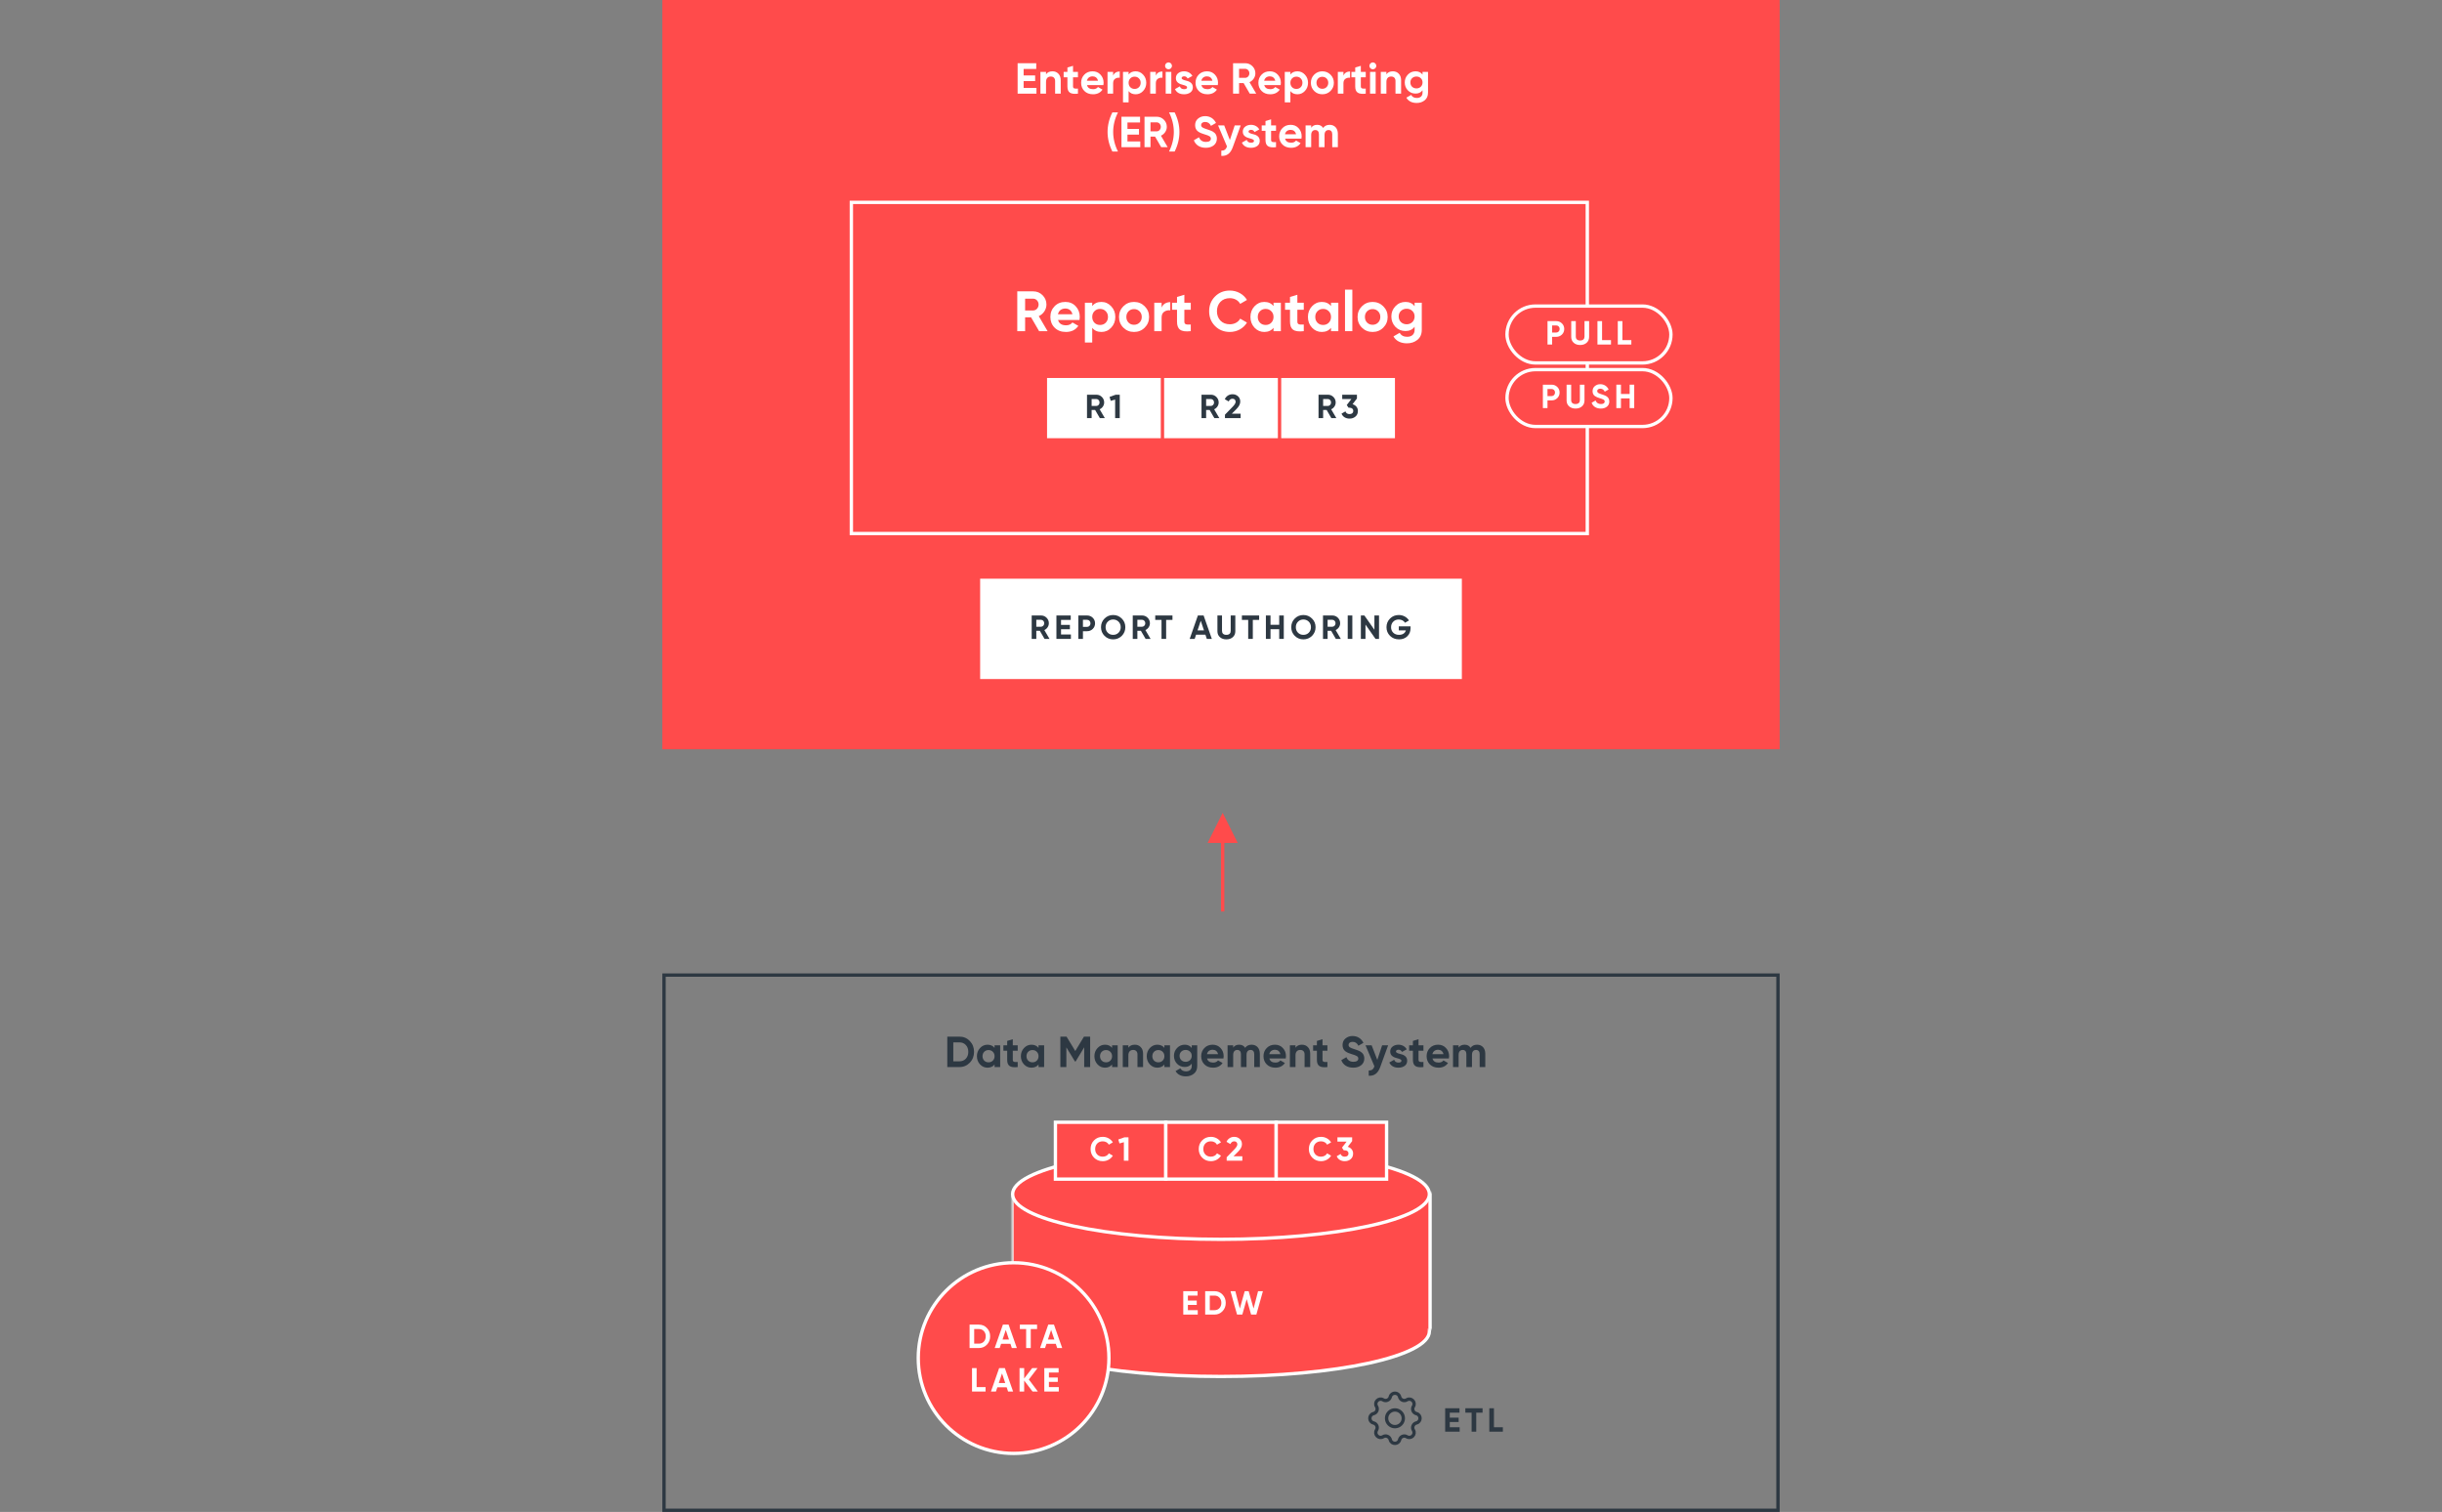 <?xml version="1.0" encoding="UTF-8"?> <svg xmlns="http://www.w3.org/2000/svg" xmlns:xlink="http://www.w3.org/1999/xlink" width="730" height="452" viewBox="0 0 730 452"><rect x="0" y="0" width="730" height="452" fill="#808080" stroke="none"/><defs><rect id="a" width="128" height="41" x="0" y="0"></rect></defs><g fill="none" fill-rule="evenodd"><ellipse cx="365" cy="398" fill="#FF4B4B" stroke="#FFF" rx="62.292" ry="13.5"></ellipse><rect width="334" height="224" x="198" fill="#FF4B4B"></rect><rect width="333" height="160" x="198.5" y="291.5" stroke="#2D3842"></rect><g transform="translate(301 356)"><mask id="b" fill="#fff"><use xlink:href="#a" transform="matrix(1 0 0 -1 0 41)"></use></mask><rect width="125" height="42" x="1.5" y=".5" fill="#FF4B4B" stroke="#FFF" mask="url(#b)"></rect></g><g transform="translate(274 377)"><circle cx="29" cy="29" r="28.5" fill="#FF4B4B" stroke="#FFF"></circle><g fill="#FFF" fill-rule="nonzero" transform="translate(15.84 19)"><path d="M0 0 0 7 2.78 7C3.74 7 4.54 6.66 5.18 5.99 5.83 5.32 6.15 4.49 6.15 3.5 6.15 2.51 5.83 1.68 5.18 1.01 4.54.34 3.74 0 2.78 0L0 0ZM1.38 5.68 1.38 1.32 2.78 1.32C3.39 1.32 3.88 1.52 4.26 1.93 4.64 2.33 4.83 2.85 4.83 3.5 4.83 4.15 4.64 4.67 4.26 5.08 3.88 5.48 3.39 5.68 2.78 5.68L1.38 5.68ZM14.13 7 11.67 0 9.96 0 7.51 7 9 7 9.42 5.74 12.21 5.74 12.63 7 14.13 7ZM10.82 1.59 11.78 4.45 9.86 4.45 10.82 1.59Z"></path><polygon points="15.03 0 15.03 1.32 16.91 1.32 16.91 7 18.29 7 18.29 1.32 20.18 1.32 20.18 0"></polygon><path d="M27.69,7 L25.23,0 L23.52,0 L21.07,7 L22.56,7 L22.98,5.74 L25.77,5.74 L26.19,7 L27.69,7 Z M24.38,1.59 L25.34,4.45 L23.42,4.45 L24.38,1.59 Z"></path><polygon points="2.11 13 .73 13 .73 20 4.78 20 4.78 18.68 2.11 18.68"></polygon><path d="M13.01,20 L10.55,13 L8.84,13 L6.39,20 L7.88,20 L8.3,18.74 L11.09,18.74 L11.51,20 L13.01,20 Z M9.7,14.59 L10.66,17.45 L8.74,17.45 L9.7,14.59 Z"></path><polygon points="17.72 16.4 20.31 13 18.72 13 16.32 16.09 16.32 13 14.94 13 14.94 20 16.32 20 16.32 16.72 18.82 20 20.41 20"></polygon><polygon points="23.72 17.11 26.37 17.11 26.37 15.81 23.72 15.81 23.72 14.32 26.62 14.32 26.62 13 22.34 13 22.34 20 26.67 20 26.67 18.68 23.72 18.68"></polygon></g></g><g transform="translate(407 414)"><g fill="#2D3842" fill-rule="nonzero" transform="translate(25.01 7)"><polygon points="1.38 4.11 4.03 4.11 4.03 2.81 1.38 2.81 1.38 1.32 4.28 1.32 4.28 0 0 0 0 7 4.33 7 4.33 5.68 1.38 5.68"></polygon><polygon points="6.03 0 6.03 1.32 7.91 1.32 7.91 7 9.29 7 9.29 1.32 11.18 1.32 11.18 0"></polygon><polygon points="14.58 0 13.2 0 13.2 7 17.25 7 17.25 5.68 14.58 5.68"></polygon></g><polygon points="0 0 20 0 20 20 0 20"></polygon><path stroke="#2D3842" stroke-linecap="round" stroke-linejoin="round" d="M8.604,3.598 C8.959,2.134 11.041,2.134 11.396,3.598 C11.504,4.043 11.818,4.411 12.242,4.586 C12.666,4.762 13.148,4.725 13.54,4.486 C14.826,3.703 16.298,5.174 15.515,6.461 C15.277,6.852 15.239,7.334 15.415,7.758 C15.59,8.181 15.957,8.496 16.402,8.604 C17.866,8.959 17.866,11.041 16.402,11.396 C15.957,11.504 15.589,11.818 15.414,12.242 C15.238,12.666 15.275,13.148 15.514,13.54 C16.297,14.826 14.826,16.298 13.539,15.515 C13.148,15.277 12.666,15.239 12.242,15.415 C11.819,15.59 11.504,15.957 11.396,16.402 C11.041,17.866 8.959,17.866 8.604,16.402 C8.496,15.957 8.182,15.589 7.758,15.414 C7.334,15.238 6.852,15.275 6.46,15.514 C5.174,16.297 3.702,14.826 4.485,13.539 C4.723,13.148 4.761,12.666 4.585,12.242 C4.41,11.819 4.043,11.504 3.598,11.396 C2.134,11.041 2.134,8.959 3.598,8.604 C4.043,8.496 4.411,8.182 4.586,7.758 C4.762,7.334 4.725,6.852 4.486,6.46 C3.703,5.174 5.174,3.702 6.461,4.485 C7.294,4.992 8.374,4.543 8.604,3.598 Z"></path><circle cx="10" cy="10" r="2.5" stroke="#2D3842" stroke-linecap="round" stroke-linejoin="round"></circle></g><rect width="220" height="99" x="254.5" y="60.5" stroke="#FFF"></rect><g fill="#FFF" fill-rule="nonzero" transform="translate(304.099 86.59)"><path d="M9.061 12.41 6.426 7.922C7.803 7.293 8.721 5.933 8.721 4.454 8.721 3.366 8.33 2.431 7.565 1.666 6.8.901 5.865.51 4.76.51L0 .51 0 12.41 2.346 12.41 2.346 8.279 4.131 8.279 6.528 12.41 9.061 12.41ZM4.76 2.703C5.644 2.703 6.375 3.485 6.375 4.454 6.375 5.423 5.644 6.222 4.76 6.222L2.346 6.222 2.346 2.703 4.76 2.703ZM18.598 9.061C18.649 8.738 18.683 8.449 18.683 8.16 18.683 6.885 18.275 5.831 17.459 4.964 16.66 4.097 15.623 3.672 14.382 3.672 13.073 3.672 11.985 4.097 11.152 4.964 10.319 5.814 9.894 6.885 9.894 8.16 9.894 9.452 10.319 10.523 11.169 11.373 12.019 12.223 13.141 12.648 14.552 12.648 16.184 12.648 17.425 12.036 18.258 10.829L16.49 9.809C16.065 10.37 15.419 10.659 14.586 10.659 13.277 10.659 12.478 10.132 12.189 9.061L18.598 9.061ZM12.155 7.361C12.41 6.273 13.209 5.644 14.382 5.644 15.385 5.644 16.235 6.205 16.49 7.361L12.155 7.361ZM25.16 3.672C23.97 3.672 23.052 4.08 22.406 4.913L22.406 3.91 20.213 3.91 20.213 15.81 22.406 15.81 22.406 11.407C23.052 12.24 23.97 12.648 25.16 12.648 26.299 12.648 27.285 12.223 28.084 11.356 28.9 10.489 29.308 9.418 29.308 8.16 29.308 6.902 28.9 5.848 28.084 4.981 27.285 4.114 26.299 3.672 25.16 3.672ZM23.069 9.894C22.627 9.435 22.406 8.857 22.406 8.16 22.406 7.463 22.627 6.885 23.069 6.443 23.511 5.984 24.072 5.763 24.752 5.763 25.432 5.763 25.993 5.984 26.435 6.443 26.894 6.885 27.115 7.463 27.115 8.16 27.115 8.857 26.894 9.435 26.435 9.894 25.993 10.336 25.432 10.557 24.752 10.557 24.072 10.557 23.511 10.336 23.069 9.894ZM38.097 11.356C38.964 10.489 39.406 9.418 39.406 8.16 39.406 6.902 38.964 5.848 38.097 4.981 37.23 4.114 36.159 3.672 34.901 3.672 33.643 3.672 32.572 4.114 31.705 4.981 30.838 5.848 30.413 6.902 30.413 8.16 30.413 9.418 30.838 10.489 31.705 11.356 32.572 12.223 33.643 12.648 34.901 12.648 36.159 12.648 37.23 12.223 38.097 11.356ZM33.252 9.843C32.827 9.401 32.606 8.84 32.606 8.16 32.606 7.48 32.827 6.919 33.252 6.477 33.694 6.035 34.238 5.814 34.901 5.814 35.564 5.814 36.108 6.035 36.55 6.477 36.992 6.919 37.213 7.48 37.213 8.16 37.213 8.84 36.992 9.401 36.55 9.843 36.108 10.285 35.564 10.506 34.901 10.506 34.238 10.506 33.694 10.285 33.252 9.843ZM43.146 3.91 40.953 3.91 40.953 12.41 43.146 12.41 43.146 8.347C43.146 7.531 43.401 6.953 43.928 6.596 44.455 6.239 45.067 6.103 45.73 6.188L45.73 3.74C44.574 3.74 43.554 4.284 43.146 5.372L43.146 3.91ZM51.867 3.91 49.946 3.91 49.946 1.53 47.753 2.193 47.753 3.91 46.274 3.91 46.274 6.018 47.753 6.018 47.753 9.554C47.753 11.883 48.858 12.75 51.867 12.41L51.867 10.421C50.609 10.489 49.946 10.472 49.946 9.554L49.946 6.018 51.867 6.018 51.867 3.91ZM63.546 12.648C65.722 12.648 67.643 11.56 68.663 9.843L66.64 8.67C66.079 9.707 64.906 10.353 63.546 10.353 62.39 10.353 61.455 9.996 60.741 9.265 60.044 8.534 59.687 7.599 59.687 6.46 59.687 5.304 60.044 4.369 60.741 3.638 61.455 2.907 62.39 2.55 63.546 2.55 64.906 2.55 66.045 3.179 66.64 4.25L68.663 3.077C67.643 1.36 65.705.272 63.546.272 61.761.272 60.282.867 59.109 2.057 57.936 3.23 57.358 4.709 57.358 6.46 57.358 8.211 57.936 9.673 59.109 10.863 60.282 12.053 61.761 12.648 63.546 12.648ZM76.602 4.913C75.939 4.08 75.021 3.672 73.831 3.672 72.692 3.672 71.723 4.114 70.907 4.981 70.108 5.848 69.7 6.902 69.7 8.16 69.7 9.418 70.108 10.489 70.907 11.356 71.723 12.223 72.692 12.648 73.831 12.648 75.021 12.648 75.939 12.24 76.602 11.407L76.602 12.41 78.795 12.41 78.795 3.91 76.602 3.91 76.602 4.913ZM72.556 9.894C72.114 9.435 71.893 8.857 71.893 8.16 71.893 7.463 72.114 6.885 72.556 6.443 72.998 5.984 73.559 5.763 74.239 5.763 74.919 5.763 75.48 5.984 75.922 6.443 76.381 6.885 76.602 7.463 76.602 8.16 76.602 8.857 76.381 9.435 75.922 9.894 75.48 10.336 74.919 10.557 74.239 10.557 73.559 10.557 72.998 10.336 72.556 9.894ZM85.646 3.91 83.725 3.91 83.725 1.53 81.532 2.193 81.532 3.91 80.053 3.91 80.053 6.018 81.532 6.018 81.532 9.554C81.532 11.883 82.637 12.75 85.646 12.41L85.646 10.421C84.388 10.489 83.725 10.472 83.725 9.554L83.725 6.018 85.646 6.018 85.646 3.91ZM93.789 4.913C93.126 4.08 92.208 3.672 91.018 3.672 89.879 3.672 88.91 4.114 88.094 4.981 87.295 5.848 86.887 6.902 86.887 8.16 86.887 9.418 87.295 10.489 88.094 11.356 88.91 12.223 89.879 12.648 91.018 12.648 92.208 12.648 93.126 12.24 93.789 11.407L93.789 12.41 95.982 12.41 95.982 3.91 93.789 3.91 93.789 4.913ZM89.743 9.894C89.301 9.435 89.08 8.857 89.08 8.16 89.08 7.463 89.301 6.885 89.743 6.443 90.185 5.984 90.746 5.763 91.426 5.763 92.106 5.763 92.667 5.984 93.109 6.443 93.568 6.885 93.789 7.463 93.789 8.16 93.789 8.857 93.568 9.435 93.109 9.894 92.667 10.336 92.106 10.557 91.426 10.557 90.746 10.557 90.185 10.336 89.743 9.894Z"></path><polygon points="100.164 12.41 100.164 0 97.971 0 97.971 12.41"></polygon><path d="M109.412 11.356C110.279 10.489 110.721 9.418 110.721 8.16 110.721 6.902 110.279 5.848 109.412 4.981 108.545 4.114 107.474 3.672 106.216 3.672 104.958 3.672 103.887 4.114 103.02 4.981 102.153 5.848 101.728 6.902 101.728 8.16 101.728 9.418 102.153 10.489 103.02 11.356 103.887 12.223 104.958 12.648 106.216 12.648 107.474 12.648 108.545 12.223 109.412 11.356ZM104.567 9.843C104.142 9.401 103.921 8.84 103.921 8.16 103.921 7.48 104.142 6.919 104.567 6.477 105.009 6.035 105.553 5.814 106.216 5.814 106.879 5.814 107.423 6.035 107.865 6.477 108.307 6.919 108.528 7.48 108.528 8.16 108.528 8.84 108.307 9.401 107.865 9.843 107.423 10.285 106.879 10.506 106.216 10.506 105.553 10.506 105.009 10.285 104.567 9.843ZM118.779 4.964C118.133 4.097 117.232 3.672 116.059 3.672 114.869 3.672 113.866 4.097 113.05 4.947 112.234 5.797 111.826 6.817 111.826 8.024 111.826 9.231 112.234 10.268 113.033 11.118 113.849 11.951 114.852 12.376 116.059 12.376 117.232 12.376 118.133 11.951 118.779 11.084L118.779 12.002C118.779 13.345 117.929 14.093 116.552 14.093 115.498 14.093 114.75 13.702 114.325 12.903L112.455 13.974C113.203 15.334 114.648 16.048 116.484 16.048 117.708 16.048 118.745 15.708 119.612 15.011 120.479 14.314 120.921 13.311 120.921 12.002L120.921 3.91 118.779 3.91 118.779 4.964ZM118.779 8.024C118.779 9.384 117.776 10.353 116.399 10.353 115.022 10.353 114.019 9.384 114.019 8.024 114.019 7.361 114.24 6.8 114.682 6.375 115.141 5.933 115.702 5.712 116.399 5.712 117.096 5.712 117.657 5.933 118.099 6.375 118.558 6.8 118.779 7.361 118.779 8.024Z"></path></g><g fill="#FFF" fill-rule="nonzero" transform="translate(304.205 18.653)"><polygon points="1.794 5.59 5.239 5.59 5.239 3.9 1.794 3.9 1.794 1.963 5.564 1.963 5.564 .247 0 .247 0 9.347 5.629 9.347 5.629 7.631 1.794 7.631"></polygon><path d="M10.426 2.665C9.542 2.665 8.892 2.964 8.489 3.575L8.489 2.847 6.812 2.847 6.812 9.347 8.489 9.347 8.489 5.837C8.489 4.758 9.048 4.225 9.919 4.225 10.699 4.225 11.206 4.693 11.206 5.564L11.206 9.347 12.883 9.347 12.883 5.356C12.883 4.511 12.649 3.861 12.181 3.38 11.726 2.899 11.141 2.665 10.426 2.665ZM18.031 2.847 16.562 2.847 16.562 1.027 14.885 1.534 14.885 2.847 13.754 2.847 13.754 4.459 14.885 4.459 14.885 7.163C14.885 8.944 15.73 9.607 18.031 9.347L18.031 7.826C17.069 7.878 16.562 7.865 16.562 7.163L16.562 4.459 18.031 4.459 18.031 2.847ZM25.636 6.786C25.675 6.539 25.701 6.318 25.701 6.097 25.701 5.122 25.389 4.316 24.765 3.653 24.154 2.99 23.361 2.665 22.412 2.665 21.411 2.665 20.579 2.99 19.942 3.653 19.305 4.303 18.98 5.122 18.98 6.097 18.98 7.085 19.305 7.904 19.955 8.554 20.605 9.204 21.463 9.529 22.542 9.529 23.79 9.529 24.739 9.061 25.376 8.138L24.024 7.358C23.699 7.787 23.205 8.008 22.568 8.008 21.567 8.008 20.956 7.605 20.735 6.786L25.636 6.786ZM20.709 5.486C20.904 4.654 21.515 4.173 22.412 4.173 23.179 4.173 23.829 4.602 24.024 5.486L20.709 5.486ZM28.548 2.847 26.871 2.847 26.871 9.347 28.548 9.347 28.548 6.24C28.548 5.616 28.743 5.174 29.146 4.901 29.549 4.628 30.017 4.524 30.524 4.589L30.524 2.717C29.64 2.717 28.86 3.133 28.548 3.965L28.548 2.847ZM35.282 2.665C34.372 2.665 33.67 2.977 33.176 3.614L33.176 2.847 31.499 2.847 31.499 11.947 33.176 11.947 33.176 8.58C33.67 9.217 34.372 9.529 35.282 9.529 36.153 9.529 36.907 9.204 37.518 8.541 38.142 7.878 38.454 7.059 38.454 6.097 38.454 5.135 38.142 4.329 37.518 3.666 36.907 3.003 36.153 2.665 35.282 2.665ZM33.683 7.423C33.345 7.072 33.176 6.63 33.176 6.097 33.176 5.564 33.345 5.122 33.683 4.784 34.021 4.433 34.45 4.264 34.97 4.264 35.49 4.264 35.919 4.433 36.257 4.784 36.608 5.122 36.777 5.564 36.777 6.097 36.777 6.63 36.608 7.072 36.257 7.423 35.919 7.761 35.49 7.93 34.97 7.93 34.45 7.93 34.021 7.761 33.683 7.423ZM41.314 2.847 39.637 2.847 39.637 9.347 41.314 9.347 41.314 6.24C41.314 5.616 41.509 5.174 41.912 4.901 42.315 4.628 42.783 4.524 43.29 4.589L43.29 2.717C42.406 2.717 41.626 3.133 41.314 3.965L41.314 2.847ZM45.097 2.067C45.669 2.067 46.137 1.599 46.137 1.04 46.137.481 45.669 0 45.097 0 44.538 0 44.07.481 44.07 1.04 44.07 1.599 44.538 2.067 45.097 2.067ZM45.942 9.347 45.942 2.847 44.265 2.847 44.265 9.347 45.942 9.347ZM49.023 4.693C49.023 4.368 49.348 4.16 49.777 4.16 50.258 4.16 50.609 4.381 50.817 4.823L52.247 4.043C51.74 3.159 50.83 2.665 49.777 2.665 49.075 2.665 48.49 2.847 48.009 3.224 47.541 3.588 47.307 4.095 47.307 4.732 47.307 6.084 48.516 6.487 49.478 6.734 50.141 6.903 50.661 7.098 50.661 7.449 50.661 7.826 50.362 8.008 49.764 8.008 49.101 8.008 48.685 7.722 48.49 7.163L47.034 7.982C47.515 9.009 48.425 9.529 49.764 9.529 50.505 9.529 51.129 9.347 51.623 8.996 52.13 8.632 52.377 8.112 52.377 7.449 52.39 6.058 51.155 5.603 50.206 5.408 49.543 5.239 49.023 5.044 49.023 4.693ZM59.839 6.786C59.878 6.539 59.904 6.318 59.904 6.097 59.904 5.122 59.592 4.316 58.968 3.653 58.357 2.99 57.564 2.665 56.615 2.665 55.614 2.665 54.782 2.99 54.145 3.653 53.508 4.303 53.183 5.122 53.183 6.097 53.183 7.085 53.508 7.904 54.158 8.554 54.808 9.204 55.666 9.529 56.745 9.529 57.993 9.529 58.942 9.061 59.579 8.138L58.227 7.358C57.902 7.787 57.408 8.008 56.771 8.008 55.77 8.008 55.159 7.605 54.938 6.786L59.839 6.786ZM54.912 5.486C55.107 4.654 55.718 4.173 56.615 4.173 57.382 4.173 58.032 4.602 58.227 5.486L54.912 5.486ZM71.331 9.347 69.316 5.915C70.369 5.434 71.071 4.394 71.071 3.263 71.071 2.431 70.772 1.716 70.187 1.131 69.602.546 68.887.247 68.042.247L64.402.247 64.402 9.347 66.196 9.347 66.196 6.188 67.561 6.188 69.394 9.347 71.331 9.347ZM68.042 1.924C68.718 1.924 69.277 2.522 69.277 3.263 69.277 4.004 68.718 4.615 68.042 4.615L66.196 4.615 66.196 1.924 68.042 1.924ZM78.624 6.786C78.663 6.539 78.689 6.318 78.689 6.097 78.689 5.122 78.377 4.316 77.753 3.653 77.142 2.99 76.349 2.665 75.4 2.665 74.399 2.665 73.567 2.99 72.93 3.653 72.293 4.303 71.968 5.122 71.968 6.097 71.968 7.085 72.293 7.904 72.943 8.554 73.593 9.204 74.451 9.529 75.53 9.529 76.778 9.529 77.727 9.061 78.364 8.138L77.012 7.358C76.687 7.787 76.193 8.008 75.556 8.008 74.555 8.008 73.944 7.605 73.723 6.786L78.624 6.786ZM73.697 5.486C73.892 4.654 74.503 4.173 75.4 4.173 76.167 4.173 76.817 4.602 77.012 5.486L73.697 5.486ZM83.642 2.665C82.732 2.665 82.03 2.977 81.536 3.614L81.536 2.847 79.859 2.847 79.859 11.947 81.536 11.947 81.536 8.58C82.03 9.217 82.732 9.529 83.642 9.529 84.513 9.529 85.267 9.204 85.878 8.541 86.502 7.878 86.814 7.059 86.814 6.097 86.814 5.135 86.502 4.329 85.878 3.666 85.267 3.003 84.513 2.665 83.642 2.665ZM82.043 7.423C81.705 7.072 81.536 6.63 81.536 6.097 81.536 5.564 81.705 5.122 82.043 4.784 82.381 4.433 82.81 4.264 83.33 4.264 83.85 4.264 84.279 4.433 84.617 4.784 84.968 5.122 85.137 5.564 85.137 6.097 85.137 6.63 84.968 7.072 84.617 7.423 84.279 7.761 83.85 7.93 83.33 7.93 82.81 7.93 82.381 7.761 82.043 7.423ZM93.535 8.541C94.198 7.878 94.536 7.059 94.536 6.097 94.536 5.135 94.198 4.329 93.535 3.666 92.872 3.003 92.053 2.665 91.091 2.665 90.129 2.665 89.31 3.003 88.647 3.666 87.984 4.329 87.659 5.135 87.659 6.097 87.659 7.059 87.984 7.878 88.647 8.541 89.31 9.204 90.129 9.529 91.091 9.529 92.053 9.529 92.872 9.204 93.535 8.541ZM89.83 7.384C89.505 7.046 89.336 6.617 89.336 6.097 89.336 5.577 89.505 5.148 89.83 4.81 90.168 4.472 90.584 4.303 91.091 4.303 91.598 4.303 92.014 4.472 92.352 4.81 92.69 5.148 92.859 5.577 92.859 6.097 92.859 6.617 92.69 7.046 92.352 7.384 92.014 7.722 91.598 7.891 91.091 7.891 90.584 7.891 90.168 7.722 89.83 7.384ZM97.396 2.847 95.719 2.847 95.719 9.347 97.396 9.347 97.396 6.24C97.396 5.616 97.591 5.174 97.994 4.901 98.397 4.628 98.865 4.524 99.372 4.589L99.372 2.717C98.488 2.717 97.708 3.133 97.396 3.965L97.396 2.847ZM104.065 2.847 102.596 2.847 102.596 1.027 100.919 1.534 100.919 2.847 99.788 2.847 99.788 4.459 100.919 4.459 100.919 7.163C100.919 8.944 101.764 9.607 104.065 9.347L104.065 7.826C103.103 7.878 102.596 7.865 102.596 7.163L102.596 4.459 104.065 4.459 104.065 2.847ZM106.184 2.067C106.756 2.067 107.224 1.599 107.224 1.04 107.224.481 106.756 0 106.184 0 105.625 0 105.157.481 105.157 1.04 105.157 1.599 105.625 2.067 106.184 2.067ZM107.029 9.347 107.029 2.847 105.352 2.847 105.352 9.347 107.029 9.347ZM112.177 2.665C111.293 2.665 110.643 2.964 110.24 3.575L110.24 2.847 108.563 2.847 108.563 9.347 110.24 9.347 110.24 5.837C110.24 4.758 110.799 4.225 111.67 4.225 112.45 4.225 112.957 4.693 112.957 5.564L112.957 9.347 114.634 9.347 114.634 5.356C114.634 4.511 114.4 3.861 113.932 3.38 113.477 2.899 112.892 2.665 112.177 2.665ZM121.043 3.653C120.549 2.99 119.86 2.665 118.963 2.665 118.053 2.665 117.286 2.99 116.662 3.64 116.038 4.29 115.726 5.07 115.726 5.993 115.726 6.916 116.038 7.709 116.649 8.359 117.273 8.996 118.04 9.321 118.963 9.321 119.86 9.321 120.549 8.996 121.043 8.333L121.043 9.035C121.043 10.062 120.393 10.634 119.34 10.634 118.534 10.634 117.962 10.335 117.637 9.724L116.207 10.543C116.779 11.583 117.884 12.129 119.288 12.129 120.224 12.129 121.017 11.869 121.68 11.336 122.343 10.803 122.681 10.036 122.681 9.035L122.681 2.847 121.043 2.847 121.043 3.653ZM121.043 5.993C121.043 7.033 120.276 7.774 119.223 7.774 118.17 7.774 117.403 7.033 117.403 5.993 117.403 5.486 117.572 5.057 117.91 4.732 118.261 4.394 118.69 4.225 119.223 4.225 119.756 4.225 120.185 4.394 120.523 4.732 120.874 5.057 121.043 5.486 121.043 5.993ZM29.997 26.647C28.087 22.838 28.087 18.756 29.997 14.947L28.32 14.947C26.41 18.756 26.41 22.838 28.32 26.647L29.997 26.647Z"></path><polygon points="32.831 21.59 36.276 21.59 36.276 19.9 32.831 19.9 32.831 17.963 36.602 17.963 36.602 16.247 31.038 16.247 31.038 25.347 36.666 25.347 36.666 23.631 32.831 23.631"></polygon><path d="M44.856 25.347 42.842 21.915C43.895 21.434 44.596 20.394 44.596 19.263 44.596 18.431 44.297 17.716 43.712 17.131 43.127 16.546 42.413 16.247 41.568 16.247L37.928 16.247 37.928 25.347 39.721 25.347 39.721 22.188 41.087 22.188 42.919 25.347 44.856 25.347ZM41.568 17.924C42.243 17.924 42.803 18.522 42.803 19.263 42.803 20.004 42.243 20.615 41.568 20.615L39.721 20.615 39.721 17.924 41.568 17.924ZM46.937 26.647C48.847 22.838 48.847 18.756 46.937 14.947L45.26 14.947C47.17 18.756 47.17 22.838 45.26 26.647L46.937 26.647ZM56.258 25.529C57.233 25.529 58.026 25.282 58.636 24.788 59.248 24.294 59.559 23.631 59.559 22.786 59.559 22.266 59.416 21.811 59.221 21.499 59.053 21.187 58.636 20.862 58.364 20.693 58.233 20.602 58.038 20.511 57.791 20.42 57.544 20.316 57.349 20.238 57.206 20.199L56.583 19.991C55.907 19.783 55.452 19.588 55.205 19.419 54.971 19.237 54.853 19.003 54.853 18.717 54.853 18.184 55.309 17.807 56.05 17.807 56.843 17.807 57.428 18.197 57.791 18.977L59.3 18.106C58.675 16.819 57.519 16.065 56.05 16.065 55.23 16.065 54.516 16.312 53.931 16.806 53.346 17.287 53.059 17.95 53.059 18.769 53.059 19.601 53.358 20.225 53.917 20.641 54.489 21.044 54.983 21.239 55.803 21.486 56.544 21.694 57.05 21.889 57.337 22.071 57.623 22.24 57.766 22.487 57.766 22.812 57.766 23.371 57.31 23.774 56.309 23.774 55.27 23.774 54.568 23.306 54.217 22.383L52.682 23.28C53.19 24.671 54.45 25.529 56.258 25.529ZM63.447 23.215 61.757 18.847 59.923 18.847 62.589 25.139C62.276 26.023 61.782 26.4 60.886 26.387L60.886 27.947C62.55 28.038 63.642 27.219 64.317 25.347L66.683 18.847 64.889 18.847 63.447 23.215ZM69.023 20.693C69.023 20.368 69.349 20.16 69.778 20.16 70.258 20.16 70.609 20.381 70.817 20.823L72.248 20.043C71.74 19.159 70.831 18.665 69.778 18.665 69.076 18.665 68.49 18.847 68.01 19.224 67.541 19.588 67.308 20.095 67.308 20.732 67.308 22.084 68.516 22.487 69.478 22.734 70.141 22.903 70.662 23.098 70.662 23.449 70.662 23.826 70.362 24.008 69.764 24.008 69.102 24.008 68.686 23.722 68.49 23.163L67.034 23.982C67.516 25.009 68.425 25.529 69.764 25.529 70.505 25.529 71.129 25.347 71.624 24.996 72.13 24.632 72.377 24.112 72.377 23.449 72.391 22.058 71.156 21.603 70.207 21.408 69.543 21.239 69.023 21.044 69.023 20.693ZM77.24 18.847 75.77 18.847 75.77 17.027 74.094 17.534 74.094 18.847 72.963 18.847 72.963 20.459 74.094 20.459 74.094 23.163C74.094 24.944 74.939 25.607 77.24 25.347L77.24 23.826C76.278 23.878 75.77 23.865 75.77 23.163L75.77 20.459 77.24 20.459 77.24 18.847ZM84.844 22.786C84.883 22.539 84.909 22.318 84.909 22.097 84.909 21.122 84.597 20.316 83.974 19.653 83.362 18.99 82.57 18.665 81.621 18.665 80.62 18.665 79.787 18.99 79.15 19.653 78.513 20.303 78.189 21.122 78.189 22.097 78.189 23.085 78.513 23.904 79.163 24.554 79.814 25.204 80.671 25.529 81.751 25.529 82.999 25.529 83.948 25.061 84.585 24.138L83.233 23.358C82.907 23.787 82.413 24.008 81.776 24.008 80.775 24.008 80.165 23.605 79.944 22.786L84.844 22.786ZM79.918 21.486C80.112 20.654 80.724 20.173 81.621 20.173 82.388 20.173 83.037 20.602 83.233 21.486L79.918 21.486ZM93.269 18.665C92.41 18.665 91.76 18.977 91.332 19.601 90.954 18.977 90.356 18.665 89.564 18.665 88.745 18.665 88.147 18.951 87.757 19.536L87.757 18.847 86.079 18.847 86.079 25.347 87.757 25.347 87.757 21.694C87.757 20.745 88.237 20.225 88.978 20.225 89.668 20.225 90.07 20.68 90.07 21.46L90.07 25.347 91.748 25.347 91.748 21.694C91.748 20.745 92.189 20.225 92.957 20.225 93.645 20.225 94.049 20.68 94.049 21.46L94.049 25.347 95.725 25.347 95.725 21.343C95.725 19.718 94.763 18.665 93.269 18.665Z"></path></g><g fill="#2D3842" fill-rule="nonzero" transform="translate(283.18 309.718)"><path d="M0 .182 0 9.282 3.614 9.282C4.862 9.282 5.902 8.84 6.734 7.969 7.579 7.098 7.995 6.019 7.995 4.732 7.995 3.445 7.579 2.366 6.734 1.495 5.902.624 4.862.182 3.614.182L0 .182ZM1.794 7.566 1.794 1.898 3.614 1.898C4.407 1.898 5.044 2.158 5.538 2.691 6.032 3.211 6.279 3.887 6.279 4.732 6.279 5.577 6.032 6.253 5.538 6.786 5.044 7.306 4.407 7.566 3.614 7.566L1.794 7.566ZM14.131 3.549C13.624 2.912 12.922 2.6 12.012 2.6 11.141 2.6 10.4 2.938 9.776 3.601 9.165 4.264 8.853 5.07 8.853 6.032 8.853 6.994 9.165 7.813 9.776 8.476 10.4 9.139 11.141 9.464 12.012 9.464 12.922 9.464 13.624 9.152 14.131 8.515L14.131 9.282 15.808 9.282 15.808 2.782 14.131 2.782 14.131 3.549ZM11.037 7.358C10.699 7.007 10.53 6.565 10.53 6.032 10.53 5.499 10.699 5.057 11.037 4.719 11.375 4.368 11.804 4.199 12.324 4.199 12.844 4.199 13.273 4.368 13.611 4.719 13.962 5.057 14.131 5.499 14.131 6.032 14.131 6.565 13.962 7.007 13.611 7.358 13.273 7.696 12.844 7.865 12.324 7.865 11.804 7.865 11.375 7.696 11.037 7.358ZM21.047 2.782 19.578 2.782 19.578.962 17.901 1.469 17.901 2.782 16.77 2.782 16.77 4.394 17.901 4.394 17.901 7.098C17.901 8.879 18.746 9.542 21.047 9.282L21.047 7.761C20.085 7.813 19.578 7.8 19.578 7.098L19.578 4.394 21.047 4.394 21.047 2.782ZM27.274 3.549C26.767 2.912 26.065 2.6 25.155 2.6 24.284 2.6 23.543 2.938 22.919 3.601 22.308 4.264 21.996 5.07 21.996 6.032 21.996 6.994 22.308 7.813 22.919 8.476 23.543 9.139 24.284 9.464 25.155 9.464 26.065 9.464 26.767 9.152 27.274 8.515L27.274 9.282 28.951 9.282 28.951 2.782 27.274 2.782 27.274 3.549ZM24.18 7.358C23.842 7.007 23.673 6.565 23.673 6.032 23.673 5.499 23.842 5.057 24.18 4.719 24.518 4.368 24.947 4.199 25.467 4.199 25.987 4.199 26.416 4.368 26.754 4.719 27.105 5.057 27.274 5.499 27.274 6.032 27.274 6.565 27.105 7.007 26.754 7.358 26.416 7.696 25.987 7.865 25.467 7.865 24.947 7.865 24.518 7.696 24.18 7.358Z"></path><polygon points="40.859 .182 38.259 4.485 35.646 .182 33.8 .182 33.8 9.282 35.594 9.282 35.594 3.393 38.155 7.605 38.363 7.605 40.924 3.38 40.924 9.282 42.705 9.282 42.705 .182"></polygon><path d="M49.257 3.549C48.75 2.912 48.048 2.6 47.138 2.6 46.267 2.6 45.526 2.938 44.902 3.601 44.291 4.264 43.979 5.07 43.979 6.032 43.979 6.994 44.291 7.813 44.902 8.476 45.526 9.139 46.267 9.464 47.138 9.464 48.048 9.464 48.75 9.152 49.257 8.515L49.257 9.282 50.934 9.282 50.934 2.782 49.257 2.782 49.257 3.549ZM46.163 7.358C45.825 7.007 45.656 6.565 45.656 6.032 45.656 5.499 45.825 5.057 46.163 4.719 46.501 4.368 46.93 4.199 47.45 4.199 47.97 4.199 48.399 4.368 48.737 4.719 49.088 5.057 49.257 5.499 49.257 6.032 49.257 6.565 49.088 7.007 48.737 7.358 48.399 7.696 47.97 7.865 47.45 7.865 46.93 7.865 46.501 7.696 46.163 7.358ZM56.069 2.6C55.185 2.6 54.535 2.899 54.132 3.51L54.132 2.782 52.455 2.782 52.455 9.282 54.132 9.282 54.132 5.772C54.132 4.693 54.691 4.16 55.562 4.16 56.342 4.16 56.849 4.628 56.849 5.499L56.849 9.282 58.526 9.282 58.526 5.291C58.526 4.446 58.292 3.796 57.824 3.315 57.369 2.834 56.784 2.6 56.069 2.6ZM64.896 3.549C64.389 2.912 63.687 2.6 62.777 2.6 61.906 2.6 61.165 2.938 60.541 3.601 59.93 4.264 59.618 5.07 59.618 6.032 59.618 6.994 59.93 7.813 60.541 8.476 61.165 9.139 61.906 9.464 62.777 9.464 63.687 9.464 64.389 9.152 64.896 8.515L64.896 9.282 66.573 9.282 66.573 2.782 64.896 2.782 64.896 3.549ZM61.802 7.358C61.464 7.007 61.295 6.565 61.295 6.032 61.295 5.499 61.464 5.057 61.802 4.719 62.14 4.368 62.569 4.199 63.089 4.199 63.609 4.199 64.038 4.368 64.376 4.719 64.727 5.057 64.896 5.499 64.896 6.032 64.896 6.565 64.727 7.007 64.376 7.358 64.038 7.696 63.609 7.865 63.089 7.865 62.569 7.865 62.14 7.696 61.802 7.358ZM73.073 3.588C72.579 2.925 71.89 2.6 70.993 2.6 70.083 2.6 69.316 2.925 68.692 3.575 68.068 4.225 67.756 5.005 67.756 5.928 67.756 6.851 68.068 7.644 68.679 8.294 69.303 8.931 70.07 9.256 70.993 9.256 71.89 9.256 72.579 8.931 73.073 8.268L73.073 8.97C73.073 9.997 72.423 10.569 71.37 10.569 70.564 10.569 69.992 10.27 69.667 9.659L68.237 10.478C68.809 11.518 69.914 12.064 71.318 12.064 72.254 12.064 73.047 11.804 73.71 11.271 74.373 10.738 74.711 9.971 74.711 8.97L74.711 2.782 73.073 2.782 73.073 3.588ZM73.073 5.928C73.073 6.968 72.306 7.709 71.253 7.709 70.2 7.709 69.433 6.968 69.433 5.928 69.433 5.421 69.602 4.992 69.94 4.667 70.291 4.329 70.72 4.16 71.253 4.16 71.786 4.16 72.215 4.329 72.553 4.667 72.904 4.992 73.073 5.421 73.073 5.928ZM82.55 6.721C82.589 6.474 82.615 6.253 82.615 6.032 82.615 5.057 82.303 4.251 81.679 3.588 81.068 2.925 80.275 2.6 79.326 2.6 78.325 2.6 77.493 2.925 76.856 3.588 76.219 4.238 75.894 5.057 75.894 6.032 75.894 7.02 76.219 7.839 76.869 8.489 77.519 9.139 78.377 9.464 79.456 9.464 80.704 9.464 81.653 8.996 82.29 8.073L80.938 7.293C80.613 7.722 80.119 7.943 79.482 7.943 78.481 7.943 77.87 7.54 77.649 6.721L82.55 6.721ZM77.623 5.421C77.818 4.589 78.429 4.108 79.326 4.108 80.093 4.108 80.743 4.537 80.938 5.421L77.623 5.421ZM90.974 2.6C90.116 2.6 89.466 2.912 89.037 3.536 88.66 2.912 88.062 2.6 87.269 2.6 86.45 2.6 85.852 2.886 85.462 3.471L85.462 2.782 83.785 2.782 83.785 9.282 85.462 9.282 85.462 5.629C85.462 4.68 85.943 4.16 86.684 4.16 87.373 4.16 87.776 4.615 87.776 5.395L87.776 9.282 89.453 9.282 89.453 5.629C89.453 4.68 89.895 4.16 90.662 4.16 91.351 4.16 91.754 4.615 91.754 5.395L91.754 9.282 93.431 9.282 93.431 5.278C93.431 3.653 92.469 2.6 90.974 2.6ZM101.179 6.721C101.218 6.474 101.244 6.253 101.244 6.032 101.244 5.057 100.932 4.251 100.308 3.588 99.697 2.925 98.904 2.6 97.955 2.6 96.954 2.6 96.122 2.925 95.485 3.588 94.848 4.238 94.523 5.057 94.523 6.032 94.523 7.02 94.848 7.839 95.498 8.489 96.148 9.139 97.006 9.464 98.085 9.464 99.333 9.464 100.282 8.996 100.919 8.073L99.567 7.293C99.242 7.722 98.748 7.943 98.111 7.943 97.11 7.943 96.499 7.54 96.278 6.721L101.179 6.721ZM96.252 5.421C96.447 4.589 97.058 4.108 97.955 4.108 98.722 4.108 99.372 4.537 99.567 5.421L96.252 5.421ZM106.028 2.6C105.144 2.6 104.494 2.899 104.091 3.51L104.091 2.782 102.414 2.782 102.414 9.282 104.091 9.282 104.091 5.772C104.091 4.693 104.65 4.16 105.521 4.16 106.301 4.16 106.808 4.628 106.808 5.499L106.808 9.282 108.485 9.282 108.485 5.291C108.485 4.446 108.251 3.796 107.783 3.315 107.328 2.834 106.743 2.6 106.028 2.6ZM113.633 2.782 112.164 2.782 112.164.962 110.487 1.469 110.487 2.782 109.356 2.782 109.356 4.394 110.487 4.394 110.487 7.098C110.487 8.879 111.332 9.542 113.633 9.282L113.633 7.761C112.671 7.813 112.164 7.8 112.164 7.098L112.164 4.394 113.633 4.394 113.633 2.782ZM121.355 9.464C122.33 9.464 123.123 9.217 123.734 8.723 124.345 8.229 124.657 7.566 124.657 6.721 124.657 6.201 124.514 5.746 124.319 5.434 124.15 5.122 123.734 4.797 123.461 4.628 123.331 4.537 123.136 4.446 122.889 4.355 122.642 4.251 122.447 4.173 122.304 4.134L121.68 3.926C121.004 3.718 120.549 3.523 120.302 3.354 120.068 3.172 119.951 2.938 119.951 2.652 119.951 2.119 120.406 1.742 121.147 1.742 121.94 1.742 122.525 2.132 122.889 2.912L124.397 2.041C123.773.754 122.616 0 121.147 0 120.328 0 119.613.247 119.028.741 118.443 1.222 118.157 1.885 118.157 2.704 118.157 3.536 118.456 4.16 119.015 4.576 119.587 4.979 120.081 5.174 120.9 5.421 121.641 5.629 122.148 5.824 122.434 6.006 122.72 6.175 122.863 6.422 122.863 6.747 122.863 7.306 122.408 7.709 121.407 7.709 120.367 7.709 119.665 7.241 119.314 6.318L117.78 7.215C118.287 8.606 119.548 9.464 121.355 9.464ZM128.544 7.15 126.854 2.782 125.021 2.782 127.686 9.074C127.374 9.958 126.88 10.335 125.983 10.322L125.983 11.882C127.647 11.973 128.739 11.154 129.415 9.282L131.781 2.782 129.987 2.782 128.544 7.15ZM134.121 4.628C134.121 4.303 134.446 4.095 134.875 4.095 135.356 4.095 135.707 4.316 135.915 4.758L137.345 3.978C136.838 3.094 135.928 2.6 134.875 2.6 134.173 2.6 133.588 2.782 133.107 3.159 132.639 3.523 132.405 4.03 132.405 4.667 132.405 6.019 133.614 6.422 134.576 6.669 135.239 6.838 135.759 7.033 135.759 7.384 135.759 7.761 135.46 7.943 134.862 7.943 134.199 7.943 133.783 7.657 133.588 7.098L132.132 7.917C132.613 8.944 133.523 9.464 134.862 9.464 135.603 9.464 136.227 9.282 136.721 8.931 137.228 8.567 137.475 8.047 137.475 7.384 137.488 5.993 136.253 5.538 135.304 5.343 134.641 5.174 134.121 4.979 134.121 4.628ZM142.337 2.782 140.868 2.782 140.868.962 139.191 1.469 139.191 2.782 138.06 2.782 138.06 4.394 139.191 4.394 139.191 7.098C139.191 8.879 140.036 9.542 142.337 9.282L142.337 7.761C141.375 7.813 140.868 7.8 140.868 7.098L140.868 4.394 142.337 4.394 142.337 2.782ZM149.942 6.721C149.981 6.474 150.007 6.253 150.007 6.032 150.007 5.057 149.695 4.251 149.071 3.588 148.46 2.925 147.667 2.6 146.718 2.6 145.717 2.6 144.885 2.925 144.248 3.588 143.611 4.238 143.286 5.057 143.286 6.032 143.286 7.02 143.611 7.839 144.261 8.489 144.911 9.139 145.769 9.464 146.848 9.464 148.096 9.464 149.045 8.996 149.682 8.073L148.33 7.293C148.005 7.722 147.511 7.943 146.874 7.943 145.873 7.943 145.262 7.54 145.041 6.721L149.942 6.721ZM145.015 5.421C145.21 4.589 145.821 4.108 146.718 4.108 147.485 4.108 148.135 4.537 148.33 5.421L145.015 5.421ZM158.366 2.6C157.508 2.6 156.858 2.912 156.429 3.536 156.052 2.912 155.454 2.6 154.661 2.6 153.842 2.6 153.244 2.886 152.854 3.471L152.854 2.782 151.177 2.782 151.177 9.282 152.854 9.282 152.854 5.629C152.854 4.68 153.335 4.16 154.076 4.16 154.765 4.16 155.168 4.615 155.168 5.395L155.168 9.282 156.845 9.282 156.845 5.629C156.845 4.68 157.287 4.16 158.054 4.16 158.743 4.16 159.146 4.615 159.146 5.395L159.146 9.282 160.823 9.282 160.823 5.278C160.823 3.653 159.861 2.6 158.366 2.6Z"></path></g><g transform="translate(293 173)"><rect width="144" height="30" fill="#FFF"></rect><g fill="#2D3842" fill-rule="nonzero" transform="translate(15.41 10.86)"><path d="M5.33,7.14 L3.78,4.5 C4.59,4.13 5.13,3.33 5.13,2.46 C5.13,1.82 4.9,1.27 4.45,0.82 C4,0.37 3.45,0.14 2.8,0.14 L0,0.14 L0,7.14 L1.38,7.14 L1.38,4.71 L2.43,4.71 L3.84,7.14 L5.33,7.14 Z M2.8,1.43 C3.32,1.43 3.75,1.89 3.75,2.46 C3.75,3.03 3.32,3.5 2.8,3.5 L1.38,3.5 L1.38,1.43 L2.8,1.43 Z"></path><polygon points="8.77 4.25 11.42 4.25 11.42 2.95 8.77 2.95 8.77 1.46 11.67 1.46 11.67 .14 7.39 .14 7.39 7.14 11.72 7.14 11.72 5.82 8.77 5.82"></polygon><path d="M13.94.14 13.94 7.14 15.32 7.14 15.32 4.84 16.55 4.84C17.22 4.84 17.79 4.61 18.25 4.16 18.71 3.71 18.94 3.15 18.94 2.49 18.94 1.83 18.71 1.27 18.25.82 17.79.37 17.22.14 16.55.14L13.94.14ZM15.32 3.55 15.32 1.43 16.55 1.43C17.14 1.43 17.57 1.88 17.57 2.49 17.57 3.09 17.14 3.55 16.55 3.55L15.32 3.55ZM26.93 6.23C27.64 5.52 27.99 4.66 27.99 3.64 27.99 2.62 27.64 1.76 26.93 1.06 26.22.35 25.36 0 24.35 0 23.34 0 22.48.35 21.77 1.06 21.07 1.76 20.72 2.62 20.72 3.64 20.72 4.66 21.07 5.52 21.77 6.23 22.48 6.93 23.34 7.28 24.35 7.28 25.36 7.28 26.22 6.93 26.93 6.23ZM22.74 5.29C22.31 4.86 22.09 4.31 22.09 3.64 22.09 2.97 22.31 2.42 22.74 1.99 23.17 1.56 23.71 1.34 24.35 1.34 24.99 1.34 25.53 1.56 25.96 1.99 26.39 2.42 26.61 2.97 26.61 3.64 26.61 4.31 26.39 4.86 25.96 5.29 25.53 5.72 24.99 5.93 24.35 5.93 23.71 5.93 23.17 5.72 22.74 5.29ZM35.54 7.14 33.99 4.5C34.8 4.13 35.34 3.33 35.34 2.46 35.34 1.82 35.11 1.27 34.66.82 34.21.37 33.66.14 33.01.14L30.21.14 30.21 7.14 31.59 7.14 31.59 4.71 32.64 4.71 34.05 7.14 35.54 7.14ZM33.01 1.43C33.53 1.43 33.96 1.89 33.96 2.46 33.96 3.03 33.53 3.5 33.01 3.5L31.59 3.5 31.59 1.43 33.01 1.43Z"></path><polygon points="36.93 .14 36.93 1.46 38.81 1.46 38.81 7.14 40.19 7.14 40.19 1.46 42.08 1.46 42.08 .14"></polygon><path d="M53.85 7.14 51.39.14 49.68.14 47.23 7.14 48.72 7.14 49.14 5.88 51.93 5.88 52.35 7.14 53.85 7.14ZM50.54 1.73 51.5 4.59 49.58 4.59 50.54 1.73ZM58.19 7.28C58.98 7.28 59.62 7.06 60.12 6.62 60.62 6.18 60.87 5.59 60.87 4.85L60.87.14 59.49.14 59.49 4.74C59.49 5.47 59.08 5.93 58.19 5.93 57.3 5.93 56.89 5.47 56.89 4.74L56.89.14 55.52.14 55.52 4.85C55.52 5.59 55.77 6.18 56.27 6.62 56.77 7.06 57.41 7.28 58.19 7.28Z"></path><polygon points="62.84 .14 62.84 1.46 64.72 1.46 64.72 7.14 66.1 7.14 66.1 1.46 67.99 1.46 67.99 .14"></polygon><polygon points="73.99 2.92 71.39 2.92 71.39 .14 70.01 .14 70.01 7.14 71.39 7.14 71.39 4.24 73.99 4.24 73.99 7.14 75.36 7.14 75.36 .14 73.99 .14"></polygon><path d="M83.8 6.23C84.51 5.52 84.86 4.66 84.86 3.64 84.86 2.62 84.51 1.76 83.8 1.06 83.09.35 82.23 0 81.22 0 80.21 0 79.35.35 78.64 1.06 77.94 1.76 77.59 2.62 77.59 3.64 77.59 4.66 77.94 5.52 78.64 6.23 79.35 6.93 80.21 7.28 81.22 7.28 82.23 7.28 83.09 6.93 83.8 6.23ZM79.61 5.29C79.18 4.86 78.96 4.31 78.96 3.64 78.96 2.97 79.18 2.42 79.61 1.99 80.04 1.56 80.58 1.34 81.22 1.34 81.86 1.34 82.4 1.56 82.83 1.99 83.26 2.42 83.48 2.97 83.48 3.64 83.48 4.31 83.26 4.86 82.83 5.29 82.4 5.72 81.86 5.93 81.22 5.93 80.58 5.93 80.04 5.72 79.61 5.29ZM92.41 7.14 90.86 4.5C91.67 4.13 92.21 3.33 92.21 2.46 92.21 1.82 91.98 1.27 91.53.82 91.08.37 90.53.14 89.88.14L87.08.14 87.08 7.14 88.46 7.14 88.46 4.71 89.51 4.71 90.92 7.14 92.41 7.14ZM89.88 1.43C90.4 1.43 90.83 1.89 90.83 2.46 90.83 3.03 90.4 3.5 89.88 3.5L88.46 3.5 88.46 1.43 89.88 1.43Z"></path><polygon points="94.47 7.14 95.85 7.14 95.85 .14 94.47 .14"></polygon><polygon points="102.45 4.41 99.45 .14 98.4 .14 98.4 7.14 99.78 7.14 99.78 2.86 102.78 7.14 103.83 7.14 103.83 .14 102.45 .14"></polygon><path d="M109.74,3.38 L109.74,4.6 L111.86,4.6 C111.61,5.43 110.89,5.93 109.82,5.93 C109.1,5.93 108.52,5.72 108.08,5.29 C107.65,4.86 107.43,4.31 107.43,3.65 C107.43,2.98 107.64,2.43 108.07,2 C108.5,1.56 109.05,1.34 109.72,1.34 C110.55,1.34 111.27,1.74 111.6,2.31 L112.78,1.63 C112.18,0.64 111.04,0 109.73,0 C108.69,0 107.82,0.35 107.11,1.06 C106.41,1.77 106.06,2.63 106.06,3.65 C106.06,4.66 106.41,5.52 107.12,6.23 C107.83,6.93 108.73,7.28 109.81,7.28 C110.82,7.28 111.65,6.97 112.29,6.35 C112.93,5.73 113.25,4.92 113.25,3.92 L113.25,3.38 L109.74,3.38 Z"></path></g></g><g transform="translate(450 91)"><rect width="49" height="17" x=".5" y=".5" fill="#FF4B4B" stroke="#FFF" rx="8.5"></rect><g fill="#FFF" fill-rule="nonzero" transform="translate(12.605 5)"><path d="M0 0 0 7 1.38 7 1.38 4.7 2.61 4.7C3.28 4.7 3.85 4.47 4.31 4.02 4.77 3.57 5 3.01 5 2.35 5 1.69 4.77 1.13 4.31.68 3.85.23 3.28 0 2.61 0L0 0ZM1.38 3.41 1.38 1.29 2.61 1.29C3.2 1.29 3.63 1.74 3.63 2.35 3.63 2.95 3.2 3.41 2.61 3.41L1.38 3.41ZM9.76 7.14C10.55 7.14 11.19 6.92 11.69 6.48 12.19 6.04 12.44 5.45 12.44 4.71L12.44 0 11.06 0 11.06 4.6C11.06 5.33 10.65 5.79 9.76 5.79 8.87 5.79 8.46 5.33 8.46 4.6L8.46 0 7.09 0 7.09 4.71C7.09 5.45 7.34 6.04 7.84 6.48 8.34 6.92 8.98 7.14 9.76 7.14Z"></path><polygon points="16.31 0 14.93 0 14.93 7 18.98 7 18.98 5.68 16.31 5.68"></polygon><polygon points="22.39 0 21.01 0 21.01 7 25.06 7 25.06 5.68 22.39 5.68"></polygon></g></g><g transform="translate(313 113)"><rect width="34" height="18" fill="#FFF"></rect><g fill="#2D3842" fill-rule="nonzero" transform="translate(11.945 5)"><path d="M5.33,7 L3.78,4.36 C4.59,3.99 5.13,3.19 5.13,2.32 C5.13,1.68 4.9,1.13 4.45,0.68 C4,0.23 3.45,0 2.8,0 L0,0 L0,7 L1.38,7 L1.38,4.57 L2.43,4.57 L3.84,7 L5.33,7 Z M2.8,1.29 C3.32,1.29 3.75,1.75 3.75,2.32 C3.75,2.89 3.32,3.36 2.8,3.36 L1.38,3.36 L1.38,1.29 L2.8,1.29 Z"></path><polygon points="6.75 .65 7.09 1.83 8.41 1.46 8.41 7 9.79 7 9.79 0 8.59 0"></polygon></g></g><g transform="translate(348 113)"><rect width="34" height="18" fill="#FFF"></rect><path fill="#2D3842" fill-rule="nonzero" d="M5.33 7.14 3.78 4.5C4.59 4.13 5.13 3.33 5.13 2.46 5.13 1.82 4.9 1.27 4.45.82 4 .37 3.45.14 2.8.14L0 .14 0 7.14 1.38 7.14 1.38 4.71 2.43 4.71 3.84 7.14 5.33 7.14ZM2.8 1.43C3.32 1.43 3.75 1.89 3.75 2.46 3.75 3.03 3.32 3.5 2.8 3.5L1.38 3.5 1.38 1.43 2.8 1.43ZM11.69 7.14 11.69 5.81 9.06 5.81 10.43 4.44C11.2 3.67 11.58 2.93 11.58 2.2 11.58 1.53 11.35.99 10.9.6 10.45.2 9.9 0 9.27 0 8.28 0 7.4.52 6.96 1.48L8.12 2.16C8.37 1.61 8.76 1.34 9.29 1.34 9.82 1.34 10.2 1.7 10.2 2.25 10.2 2.62 9.93 3.09 9.4 3.65L7.01 6.11 7.01 7.14 11.69 7.14Z" transform="translate(11.175 4.86)"></path></g><g transform="translate(383 113)"><rect width="34" height="18" fill="#FFF"></rect><path fill="#2D3842" fill-rule="nonzero" d="M5.33 7 3.78 4.36C4.59 3.99 5.13 3.19 5.13 2.32 5.13 1.68 4.9 1.13 4.45.68 4 .23 3.45 0 2.8 0L0 0 0 7 1.38 7 1.38 4.57 2.43 4.57 3.84 7 5.33 7ZM2.8 1.29C3.32 1.29 3.75 1.75 3.75 2.32 3.75 2.89 3.32 3.36 2.8 3.36L1.38 3.36 1.38 1.29 2.8 1.29ZM11.48 1.14 11.48 0 7.08 0 7.08 1.29 9.82 1.29 8.44 3.09 8.97 3.89 9.27 3.89C9.98 3.89 10.39 4.27 10.39 4.84 10.39 5.43 9.98 5.79 9.27 5.79 8.63 5.79 8.22 5.52 8.05 4.98L6.87 5.66C7.26 6.63 8.18 7.14 9.27 7.14 9.97 7.14 10.56 6.94 11.04 6.53 11.53 6.12 11.77 5.56 11.77 4.84 11.77 3.85 11.12 3.12 10.17 2.84L11.48 1.14Z" transform="translate(11.155 5)"></path></g><g transform="translate(450 110)"><rect width="49" height="17" x=".5" y=".5" fill="#FF4B4B" stroke="#FFF" rx="8.5"></rect><g fill="#FFF" fill-rule="nonzero" transform="translate(11.22 4.86)"><path d="M0 .14 0 7.14 1.38 7.14 1.38 4.84 2.61 4.84C3.28 4.84 3.85 4.61 4.31 4.16 4.77 3.71 5 3.15 5 2.49 5 1.83 4.77 1.27 4.31.82 3.85.37 3.28.14 2.61.14L0 .14ZM1.38 3.55 1.38 1.43 2.61 1.43C3.2 1.43 3.63 1.88 3.63 2.49 3.63 3.09 3.2 3.55 2.61 3.55L1.38 3.55ZM9.76 7.28C10.55 7.28 11.19 7.06 11.69 6.62 12.19 6.18 12.44 5.59 12.44 4.85L12.44.14 11.06.14 11.06 4.74C11.06 5.47 10.65 5.93 9.76 5.93 8.87 5.93 8.46 5.47 8.46 4.74L8.46.14 7.09.14 7.09 4.85C7.09 5.59 7.34 6.18 7.84 6.62 8.34 7.06 8.98 7.28 9.76 7.28ZM17.32 7.28C18.07 7.28 18.68 7.09 19.15 6.71 19.62 6.33 19.86 5.82 19.86 5.17 19.86 4.77 19.75 4.42 19.6 4.18 19.47 3.94 19.15 3.69 18.94 3.56 18.84 3.49 18.69 3.42 18.5 3.35 18.31 3.27 18.16 3.21 18.05 3.18L17.57 3.02C17.05 2.86 16.7 2.71 16.51 2.58 16.33 2.44 16.24 2.26 16.24 2.04 16.24 1.63 16.59 1.34 17.16 1.34 17.77 1.34 18.22 1.64 18.5 2.24L19.66 1.57C19.18.58 18.29 0 17.16 0 16.53 0 15.98.19 15.53.57 15.08.94 14.86 1.45 14.86 2.08 14.86 2.72 15.09 3.2 15.52 3.52 15.96 3.83 16.34 3.98 16.97 4.17 17.54 4.33 17.93 4.48 18.15 4.62 18.37 4.75 18.48 4.94 18.48 5.19 18.48 5.62 18.13 5.93 17.36 5.93 16.56 5.93 16.02 5.57 15.75 4.86L14.57 5.55C14.96 6.62 15.93 7.28 17.32 7.28Z"></path><polygon points="25.94 2.92 23.34 2.92 23.34 .14 21.96 .14 21.96 7.14 23.34 7.14 23.34 4.24 25.94 4.24 25.94 7.14 27.31 7.14 27.31 .14 25.94 .14"></polygon></g></g><path fill="#FF4B4B" fill-rule="nonzero" d="M365.5,243 L370,252 L366,252 L366,272.5 L365,272.5 L365,252 L361,252 L365.5,243 Z"></path><g fill="#FFF" fill-rule="nonzero" transform="translate(353.72 386)"><polygon points="1.38 4.11 4.03 4.11 4.03 2.81 1.38 2.81 1.38 1.32 4.28 1.32 4.28 0 0 0 0 7 4.33 7 4.33 5.68 1.38 5.68"></polygon><path d="M6.55,0 L6.55,7 L9.33,7 C10.29,7 11.09,6.66 11.73,5.99 C12.38,5.32 12.7,4.49 12.7,3.5 C12.7,2.51 12.38,1.68 11.73,1.01 C11.09,0.34 10.29,0 9.33,0 L6.55,0 Z M7.93,5.68 L7.93,1.32 L9.33,1.32 C9.94,1.32 10.43,1.52 10.81,1.93 C11.19,2.33 11.38,2.85 11.38,3.5 C11.38,4.15 11.19,4.67 10.81,5.08 C10.43,5.48 9.94,5.68 9.33,5.68 L7.93,5.68 Z"></path><polygon points="17.65 7 18.96 2.38 20.28 7 21.85 7 23.81 0 22.36 0 21.02 5.19 19.55 0 18.37 0 16.91 5.19 15.57 0 14.12 0 16.08 7"></polygon></g><ellipse cx="365" cy="357" fill="#FF4B4B" stroke="#FFF" rx="62.292" ry="13.5"></ellipse><g transform="translate(315 335)"><rect width="33" height="17" x=".5" y=".5" fill="#FF4B4B" stroke="#FFF"></rect><g fill="#FFF" fill-rule="nonzero" transform="translate(11.015 4.86)"><path d="M3.64,7.28 C4.92,7.28 6.05,6.64 6.65,5.63 L5.46,4.94 C5.13,5.55 4.44,5.93 3.64,5.93 C2.96,5.93 2.41,5.72 1.99,5.29 C1.58,4.86 1.37,4.31 1.37,3.64 C1.37,2.96 1.58,2.41 1.99,1.98 C2.41,1.55 2.96,1.34 3.64,1.34 C4.44,1.34 5.11,1.71 5.46,2.34 L6.65,1.65 C6.05,0.64 4.91,0 3.64,0 C2.59,0 1.72,0.35 1.03,1.05 C0.34,1.74 0,2.61 0,3.64 C0,4.67 0.34,5.53 1.03,6.23 C1.72,6.93 2.59,7.28 3.64,7.28 Z"></path><polygon points="8.29 .79 8.63 1.97 9.95 1.6 9.95 7.14 11.33 7.14 11.33 .14 10.13 .14"></polygon></g></g><g transform="translate(348 335)"><rect width="33" height="17" x=".5" y=".5" fill="#FF4B4B" stroke="#FFF"></rect><path fill="#FFF" fill-rule="nonzero" d="M3.64 7.28C4.92 7.28 6.05 6.64 6.65 5.63L5.46 4.94C5.13 5.55 4.44 5.93 3.64 5.93 2.96 5.93 2.41 5.72 1.99 5.29 1.58 4.86 1.37 4.31 1.37 3.64 1.37 2.96 1.58 2.41 1.99 1.98 2.41 1.55 2.96 1.34 3.64 1.34 4.44 1.34 5.11 1.71 5.46 2.34L6.65 1.65C6.05.64 4.91 0 3.64 0 2.59 0 1.72.35 1.03 1.05.34 1.74 0 2.61 0 3.64 0 4.67.34 5.53 1.03 6.23 1.72 6.93 2.59 7.28 3.64 7.28ZM13.03 7.14 13.03 5.81 10.4 5.81 11.77 4.44C12.54 3.67 12.92 2.93 12.92 2.2 12.92 1.53 12.69.99 12.24.6 11.79.2 11.24 0 10.61 0 9.62 0 8.74.52 8.3 1.48L9.46 2.16C9.71 1.61 10.1 1.34 10.63 1.34 11.16 1.34 11.54 1.7 11.54 2.25 11.54 2.62 11.27 3.09 10.74 3.65L8.35 6.11 8.35 7.14 13.03 7.14Z" transform="translate(10.345 4.86)"></path></g><g transform="translate(381 335)"><rect width="33" height="17" x=".5" y=".5" fill="#FF4B4B" stroke="#FFF"></rect><path fill="#FFF" fill-rule="nonzero" d="M3.64 7.28C4.92 7.28 6.05 6.64 6.65 5.63L5.46 4.94C5.13 5.55 4.44 5.93 3.64 5.93 2.96 5.93 2.41 5.72 1.99 5.29 1.58 4.86 1.37 4.31 1.37 3.64 1.37 2.96 1.58 2.41 1.99 1.98 2.41 1.55 2.96 1.34 3.64 1.34 4.44 1.34 5.11 1.71 5.46 2.34L6.65 1.65C6.05.64 4.91 0 3.64 0 2.59 0 1.72.35 1.03 1.05.34 1.74 0 2.61 0 3.64 0 4.67.34 5.53 1.03 6.23 1.72 6.93 2.59 7.28 3.64 7.28ZM12.94 1.28 12.94.14 8.54.14 8.54 1.43 11.28 1.43 9.9 3.23 10.43 4.03 10.73 4.03C11.44 4.03 11.85 4.41 11.85 4.98 11.85 5.57 11.44 5.93 10.73 5.93 10.09 5.93 9.68 5.66 9.51 5.12L8.33 5.8C8.72 6.77 9.64 7.28 10.73 7.28 11.43 7.28 12.02 7.08 12.5 6.67 12.99 6.26 13.23 5.7 13.23 4.98 13.23 3.99 12.58 3.26 11.63 2.98L12.94 1.28Z" transform="translate(10.265 4.86)"></path></g></g></svg> 